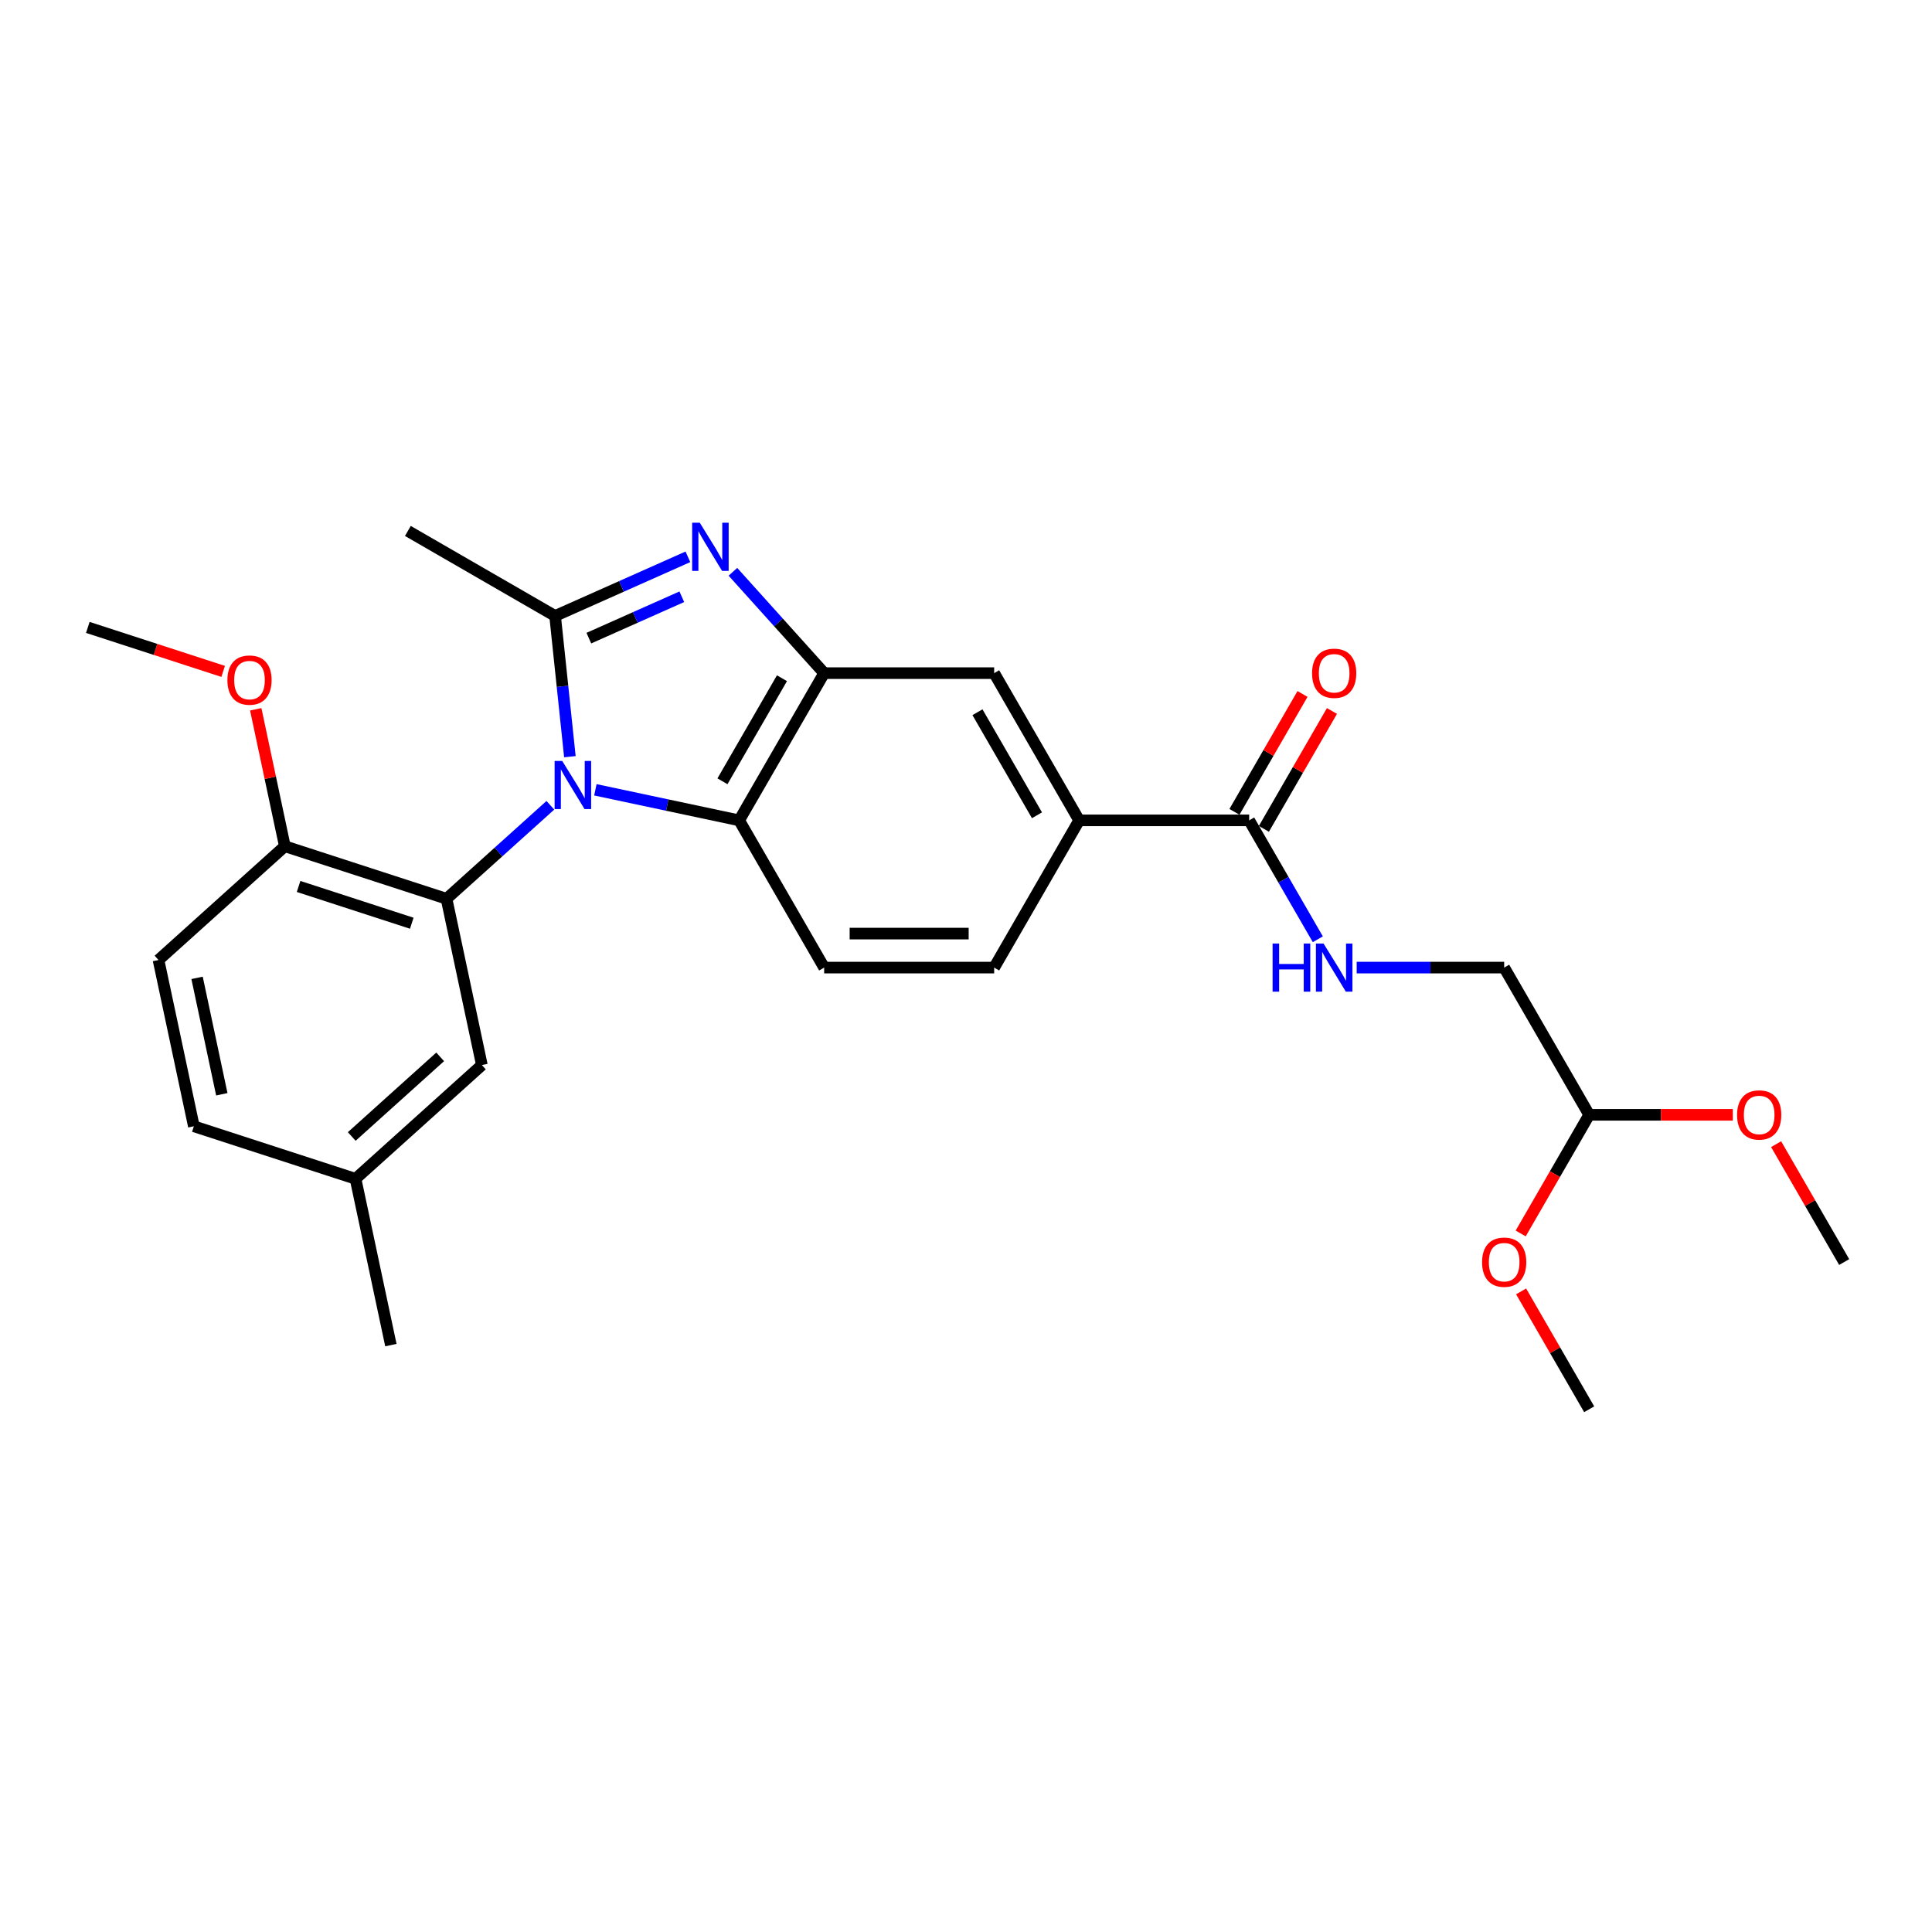 <?xml version='1.0' encoding='iso-8859-1'?>
<svg version='1.1' baseProfile='full'
              xmlns='http://www.w3.org/2000/svg'
                      xmlns:rdkit='http://www.rdkit.org/xml'
                      xmlns:xlink='http://www.w3.org/1999/xlink'
                  xml:space='preserve'
width='1000px' height='1000px' viewBox='0 0 1000 1000'>
<!-- END OF HEADER -->
<rect style='opacity:1.0;fill:#FFFFFF;stroke:none' width='1000' height='1000' x='0' y='0'> </rect>
<path class='bond-0' d='M 294.975,391.664 L 291.146,355.238' style='fill:none;fill-rule:evenodd;stroke:#0000FF;stroke-width:6px;stroke-linecap:butt;stroke-linejoin:miter;stroke-opacity:1' />
<path class='bond-0' d='M 291.146,355.238 L 287.318,318.812' style='fill:none;fill-rule:evenodd;stroke:#000000;stroke-width:6px;stroke-linecap:butt;stroke-linejoin:miter;stroke-opacity:1' />
<path class='bond-2' d='M 284.865,416.814 L 257.994,441.009' style='fill:none;fill-rule:evenodd;stroke:#0000FF;stroke-width:6px;stroke-linecap:butt;stroke-linejoin:miter;stroke-opacity:1' />
<path class='bond-2' d='M 257.994,441.009 L 231.123,465.203' style='fill:none;fill-rule:evenodd;stroke:#000000;stroke-width:6px;stroke-linecap:butt;stroke-linejoin:miter;stroke-opacity:1' />
<path class='bond-4' d='M 308.166,408.8 L 345.376,416.71' style='fill:none;fill-rule:evenodd;stroke:#0000FF;stroke-width:6px;stroke-linecap:butt;stroke-linejoin:miter;stroke-opacity:1' />
<path class='bond-4' d='M 345.376,416.71 L 382.586,424.619' style='fill:none;fill-rule:evenodd;stroke:#000000;stroke-width:6px;stroke-linecap:butt;stroke-linejoin:miter;stroke-opacity:1' />
<path class='bond-1' d='M 287.318,318.812 L 321.686,303.511' style='fill:none;fill-rule:evenodd;stroke:#000000;stroke-width:6px;stroke-linecap:butt;stroke-linejoin:miter;stroke-opacity:1' />
<path class='bond-1' d='M 321.686,303.511 L 356.054,288.209' style='fill:none;fill-rule:evenodd;stroke:#0000FF;stroke-width:6px;stroke-linecap:butt;stroke-linejoin:miter;stroke-opacity:1' />
<path class='bond-1' d='M 304.786,330.299 L 328.844,319.588' style='fill:none;fill-rule:evenodd;stroke:#000000;stroke-width:6px;stroke-linecap:butt;stroke-linejoin:miter;stroke-opacity:1' />
<path class='bond-1' d='M 328.844,319.588 L 352.901,308.877' style='fill:none;fill-rule:evenodd;stroke:#0000FF;stroke-width:6px;stroke-linecap:butt;stroke-linejoin:miter;stroke-opacity:1' />
<path class='bond-17' d='M 287.318,318.812 L 211.113,274.815' style='fill:none;fill-rule:evenodd;stroke:#000000;stroke-width:6px;stroke-linecap:butt;stroke-linejoin:miter;stroke-opacity:1' />
<path class='bond-27' d='M 379.354,295.961 L 402.969,322.188' style='fill:none;fill-rule:evenodd;stroke:#0000FF;stroke-width:6px;stroke-linecap:butt;stroke-linejoin:miter;stroke-opacity:1' />
<path class='bond-27' d='M 402.969,322.188 L 426.583,348.414' style='fill:none;fill-rule:evenodd;stroke:#000000;stroke-width:6px;stroke-linecap:butt;stroke-linejoin:miter;stroke-opacity:1' />
<path class='bond-10' d='M 231.123,465.203 L 147.436,438.012' style='fill:none;fill-rule:evenodd;stroke:#000000;stroke-width:6px;stroke-linecap:butt;stroke-linejoin:miter;stroke-opacity:1' />
<path class='bond-10' d='M 213.132,477.862 L 154.551,458.828' style='fill:none;fill-rule:evenodd;stroke:#000000;stroke-width:6px;stroke-linecap:butt;stroke-linejoin:miter;stroke-opacity:1' />
<path class='bond-11' d='M 231.123,465.203 L 249.418,551.274' style='fill:none;fill-rule:evenodd;stroke:#000000;stroke-width:6px;stroke-linecap:butt;stroke-linejoin:miter;stroke-opacity:1' />
<path class='bond-3' d='M 426.583,348.414 L 382.586,424.619' style='fill:none;fill-rule:evenodd;stroke:#000000;stroke-width:6px;stroke-linecap:butt;stroke-linejoin:miter;stroke-opacity:1' />
<path class='bond-3' d='M 404.743,351.045 L 373.945,404.389' style='fill:none;fill-rule:evenodd;stroke:#000000;stroke-width:6px;stroke-linecap:butt;stroke-linejoin:miter;stroke-opacity:1' />
<path class='bond-7' d='M 426.583,348.414 L 514.577,348.414' style='fill:none;fill-rule:evenodd;stroke:#000000;stroke-width:6px;stroke-linecap:butt;stroke-linejoin:miter;stroke-opacity:1' />
<path class='bond-8' d='M 382.586,424.619 L 426.583,500.824' style='fill:none;fill-rule:evenodd;stroke:#000000;stroke-width:6px;stroke-linecap:butt;stroke-linejoin:miter;stroke-opacity:1' />
<path class='bond-5' d='M 646.567,424.619 L 558.574,424.619' style='fill:none;fill-rule:evenodd;stroke:#000000;stroke-width:6px;stroke-linecap:butt;stroke-linejoin:miter;stroke-opacity:1' />
<path class='bond-9' d='M 646.567,424.619 L 664.334,455.391' style='fill:none;fill-rule:evenodd;stroke:#000000;stroke-width:6px;stroke-linecap:butt;stroke-linejoin:miter;stroke-opacity:1' />
<path class='bond-9' d='M 664.334,455.391 L 682.101,486.164' style='fill:none;fill-rule:evenodd;stroke:#0000FF;stroke-width:6px;stroke-linecap:butt;stroke-linejoin:miter;stroke-opacity:1' />
<path class='bond-13' d='M 654.188,429.018 L 671.802,398.51' style='fill:none;fill-rule:evenodd;stroke:#000000;stroke-width:6px;stroke-linecap:butt;stroke-linejoin:miter;stroke-opacity:1' />
<path class='bond-13' d='M 671.802,398.51 L 689.416,368.001' style='fill:none;fill-rule:evenodd;stroke:#FF0000;stroke-width:6px;stroke-linecap:butt;stroke-linejoin:miter;stroke-opacity:1' />
<path class='bond-13' d='M 638.947,420.219 L 656.561,389.711' style='fill:none;fill-rule:evenodd;stroke:#000000;stroke-width:6px;stroke-linecap:butt;stroke-linejoin:miter;stroke-opacity:1' />
<path class='bond-13' d='M 656.561,389.711 L 674.175,359.202' style='fill:none;fill-rule:evenodd;stroke:#FF0000;stroke-width:6px;stroke-linecap:butt;stroke-linejoin:miter;stroke-opacity:1' />
<path class='bond-6' d='M 558.574,424.619 L 514.577,500.824' style='fill:none;fill-rule:evenodd;stroke:#000000;stroke-width:6px;stroke-linecap:butt;stroke-linejoin:miter;stroke-opacity:1' />
<path class='bond-28' d='M 558.574,424.619 L 514.577,348.414' style='fill:none;fill-rule:evenodd;stroke:#000000;stroke-width:6px;stroke-linecap:butt;stroke-linejoin:miter;stroke-opacity:1' />
<path class='bond-28' d='M 536.733,421.987 L 505.935,368.644' style='fill:none;fill-rule:evenodd;stroke:#000000;stroke-width:6px;stroke-linecap:butt;stroke-linejoin:miter;stroke-opacity:1' />
<path class='bond-12' d='M 426.583,500.824 L 514.577,500.824' style='fill:none;fill-rule:evenodd;stroke:#000000;stroke-width:6px;stroke-linecap:butt;stroke-linejoin:miter;stroke-opacity:1' />
<path class='bond-12' d='M 439.782,483.225 L 501.378,483.225' style='fill:none;fill-rule:evenodd;stroke:#000000;stroke-width:6px;stroke-linecap:butt;stroke-linejoin:miter;stroke-opacity:1' />
<path class='bond-16' d='M 702.215,500.824 L 740.386,500.824' style='fill:none;fill-rule:evenodd;stroke:#0000FF;stroke-width:6px;stroke-linecap:butt;stroke-linejoin:miter;stroke-opacity:1' />
<path class='bond-16' d='M 740.386,500.824 L 778.558,500.824' style='fill:none;fill-rule:evenodd;stroke:#000000;stroke-width:6px;stroke-linecap:butt;stroke-linejoin:miter;stroke-opacity:1' />
<path class='bond-14' d='M 147.436,438.012 L 82.044,496.891' style='fill:none;fill-rule:evenodd;stroke:#000000;stroke-width:6px;stroke-linecap:butt;stroke-linejoin:miter;stroke-opacity:1' />
<path class='bond-20' d='M 147.436,438.012 L 139.903,402.57' style='fill:none;fill-rule:evenodd;stroke:#000000;stroke-width:6px;stroke-linecap:butt;stroke-linejoin:miter;stroke-opacity:1' />
<path class='bond-20' d='M 139.903,402.57 L 132.37,367.128' style='fill:none;fill-rule:evenodd;stroke:#FF0000;stroke-width:6px;stroke-linecap:butt;stroke-linejoin:miter;stroke-opacity:1' />
<path class='bond-18' d='M 249.418,551.274 L 184.026,610.153' style='fill:none;fill-rule:evenodd;stroke:#000000;stroke-width:6px;stroke-linecap:butt;stroke-linejoin:miter;stroke-opacity:1' />
<path class='bond-18' d='M 227.834,547.027 L 182.059,588.243' style='fill:none;fill-rule:evenodd;stroke:#000000;stroke-width:6px;stroke-linecap:butt;stroke-linejoin:miter;stroke-opacity:1' />
<path class='bond-29' d='M 82.044,496.891 L 100.339,582.962' style='fill:none;fill-rule:evenodd;stroke:#000000;stroke-width:6px;stroke-linecap:butt;stroke-linejoin:miter;stroke-opacity:1' />
<path class='bond-29' d='M 102.003,506.143 L 114.809,566.392' style='fill:none;fill-rule:evenodd;stroke:#000000;stroke-width:6px;stroke-linecap:butt;stroke-linejoin:miter;stroke-opacity:1' />
<path class='bond-15' d='M 822.555,577.028 L 778.558,500.824' style='fill:none;fill-rule:evenodd;stroke:#000000;stroke-width:6px;stroke-linecap:butt;stroke-linejoin:miter;stroke-opacity:1' />
<path class='bond-21' d='M 822.555,577.028 L 859.732,577.028' style='fill:none;fill-rule:evenodd;stroke:#000000;stroke-width:6px;stroke-linecap:butt;stroke-linejoin:miter;stroke-opacity:1' />
<path class='bond-21' d='M 859.732,577.028 L 896.91,577.028' style='fill:none;fill-rule:evenodd;stroke:#FF0000;stroke-width:6px;stroke-linecap:butt;stroke-linejoin:miter;stroke-opacity:1' />
<path class='bond-22' d='M 822.555,577.028 L 804.829,607.731' style='fill:none;fill-rule:evenodd;stroke:#000000;stroke-width:6px;stroke-linecap:butt;stroke-linejoin:miter;stroke-opacity:1' />
<path class='bond-22' d='M 804.829,607.731 L 787.103,638.433' style='fill:none;fill-rule:evenodd;stroke:#FF0000;stroke-width:6px;stroke-linecap:butt;stroke-linejoin:miter;stroke-opacity:1' />
<path class='bond-19' d='M 184.026,610.153 L 100.339,582.962' style='fill:none;fill-rule:evenodd;stroke:#000000;stroke-width:6px;stroke-linecap:butt;stroke-linejoin:miter;stroke-opacity:1' />
<path class='bond-23' d='M 184.026,610.153 L 202.321,696.224' style='fill:none;fill-rule:evenodd;stroke:#000000;stroke-width:6px;stroke-linecap:butt;stroke-linejoin:miter;stroke-opacity:1' />
<path class='bond-24' d='M 115.503,347.509 L 80.478,336.129' style='fill:none;fill-rule:evenodd;stroke:#FF0000;stroke-width:6px;stroke-linecap:butt;stroke-linejoin:miter;stroke-opacity:1' />
<path class='bond-24' d='M 80.478,336.129 L 45.455,324.749' style='fill:none;fill-rule:evenodd;stroke:#000000;stroke-width:6px;stroke-linecap:butt;stroke-linejoin:miter;stroke-opacity:1' />
<path class='bond-25' d='M 919.317,592.216 L 936.931,622.725' style='fill:none;fill-rule:evenodd;stroke:#FF0000;stroke-width:6px;stroke-linecap:butt;stroke-linejoin:miter;stroke-opacity:1' />
<path class='bond-25' d='M 936.931,622.725 L 954.545,653.233' style='fill:none;fill-rule:evenodd;stroke:#000000;stroke-width:6px;stroke-linecap:butt;stroke-linejoin:miter;stroke-opacity:1' />
<path class='bond-26' d='M 787.327,668.421 L 804.941,698.929' style='fill:none;fill-rule:evenodd;stroke:#FF0000;stroke-width:6px;stroke-linecap:butt;stroke-linejoin:miter;stroke-opacity:1' />
<path class='bond-26' d='M 804.941,698.929 L 822.555,729.438' style='fill:none;fill-rule:evenodd;stroke:#000000;stroke-width:6px;stroke-linecap:butt;stroke-linejoin:miter;stroke-opacity:1' />
<path  class='atom-0' d='M 291.007 393.864
L 299.173 407.063
Q 299.982 408.365, 301.285 410.724
Q 302.587 413.082, 302.657 413.223
L 302.657 393.864
L 305.966 393.864
L 305.966 418.784
L 302.552 418.784
L 293.788 404.353
Q 292.767 402.663, 291.676 400.727
Q 290.62 398.792, 290.303 398.193
L 290.303 418.784
L 287.065 418.784
L 287.065 393.864
L 291.007 393.864
' fill='#0000FF'/>
<path  class='atom-2' d='M 362.196 270.562
L 370.361 283.761
Q 371.171 285.063, 372.473 287.422
Q 373.775 289.78, 373.846 289.921
L 373.846 270.562
L 377.154 270.562
L 377.154 295.482
L 373.74 295.482
L 364.976 281.051
Q 363.955 279.361, 362.864 277.426
Q 361.808 275.49, 361.492 274.891
L 361.492 295.482
L 358.253 295.482
L 358.253 270.562
L 362.196 270.562
' fill='#0000FF'/>
<path  class='atom-10' d='M 658.693 488.364
L 662.072 488.364
L 662.072 498.958
L 674.813 498.958
L 674.813 488.364
L 678.192 488.364
L 678.192 513.284
L 674.813 513.284
L 674.813 501.774
L 662.072 501.774
L 662.072 513.284
L 658.693 513.284
L 658.693 488.364
' fill='#0000FF'/>
<path  class='atom-10' d='M 685.056 488.364
L 693.222 501.563
Q 694.031 502.865, 695.334 505.223
Q 696.636 507.582, 696.706 507.722
L 696.706 488.364
L 700.015 488.364
L 700.015 513.284
L 696.601 513.284
L 687.837 498.853
Q 686.816 497.163, 685.725 495.227
Q 684.669 493.291, 684.352 492.693
L 684.352 513.284
L 681.114 513.284
L 681.114 488.364
L 685.056 488.364
' fill='#0000FF'/>
<path  class='atom-14' d='M 679.125 348.484
Q 679.125 342.501, 682.082 339.157
Q 685.038 335.813, 690.564 335.813
Q 696.09 335.813, 699.047 339.157
Q 702.004 342.501, 702.004 348.484
Q 702.004 354.538, 699.012 357.988
Q 696.02 361.402, 690.564 361.402
Q 685.074 361.402, 682.082 357.988
Q 679.125 354.574, 679.125 348.484
M 690.564 358.586
Q 694.366 358.586, 696.407 356.052
Q 698.484 353.482, 698.484 348.484
Q 698.484 343.592, 696.407 341.128
Q 694.366 338.629, 690.564 338.629
Q 686.763 338.629, 684.686 341.093
Q 682.645 343.557, 682.645 348.484
Q 682.645 353.518, 684.686 356.052
Q 686.763 358.586, 690.564 358.586
' fill='#FF0000'/>
<path  class='atom-21' d='M 117.702 352.011
Q 117.702 346.028, 120.659 342.684
Q 123.616 339.34, 129.142 339.34
Q 134.668 339.34, 137.624 342.684
Q 140.581 346.028, 140.581 352.011
Q 140.581 358.065, 137.589 361.515
Q 134.597 364.929, 129.142 364.929
Q 123.651 364.929, 120.659 361.515
Q 117.702 358.1, 117.702 352.011
M 129.142 362.113
Q 132.943 362.113, 134.984 359.579
Q 137.061 357.009, 137.061 352.011
Q 137.061 347.119, 134.984 344.655
Q 132.943 342.156, 129.142 342.156
Q 125.34 342.156, 123.264 344.62
Q 121.222 347.084, 121.222 352.011
Q 121.222 357.044, 123.264 359.579
Q 125.34 362.113, 129.142 362.113
' fill='#FF0000'/>
<path  class='atom-22' d='M 899.109 577.099
Q 899.109 571.115, 902.066 567.771
Q 905.023 564.428, 910.549 564.428
Q 916.075 564.428, 919.031 567.771
Q 921.988 571.115, 921.988 577.099
Q 921.988 583.153, 918.996 586.602
Q 916.004 590.016, 910.549 590.016
Q 905.058 590.016, 902.066 586.602
Q 899.109 583.188, 899.109 577.099
M 910.549 587.2
Q 914.35 587.2, 916.391 584.666
Q 918.468 582.097, 918.468 577.099
Q 918.468 572.206, 916.391 569.743
Q 914.35 567.243, 910.549 567.243
Q 906.747 567.243, 904.671 569.707
Q 902.629 572.171, 902.629 577.099
Q 902.629 582.132, 904.671 584.666
Q 906.747 587.2, 910.549 587.2
' fill='#FF0000'/>
<path  class='atom-23' d='M 767.119 653.304
Q 767.119 647.32, 770.075 643.976
Q 773.032 640.632, 778.558 640.632
Q 784.084 640.632, 787.041 643.976
Q 789.997 647.32, 789.997 653.304
Q 789.997 659.358, 787.005 662.807
Q 784.014 666.221, 778.558 666.221
Q 773.067 666.221, 770.075 662.807
Q 767.119 659.393, 767.119 653.304
M 778.558 663.405
Q 782.359 663.405, 784.401 660.871
Q 786.477 658.302, 786.477 653.304
Q 786.477 648.411, 784.401 645.947
Q 782.359 643.448, 778.558 643.448
Q 774.757 643.448, 772.68 645.912
Q 770.639 648.376, 770.639 653.304
Q 770.639 658.337, 772.68 660.871
Q 774.757 663.405, 778.558 663.405
' fill='#FF0000'/>
</svg>
